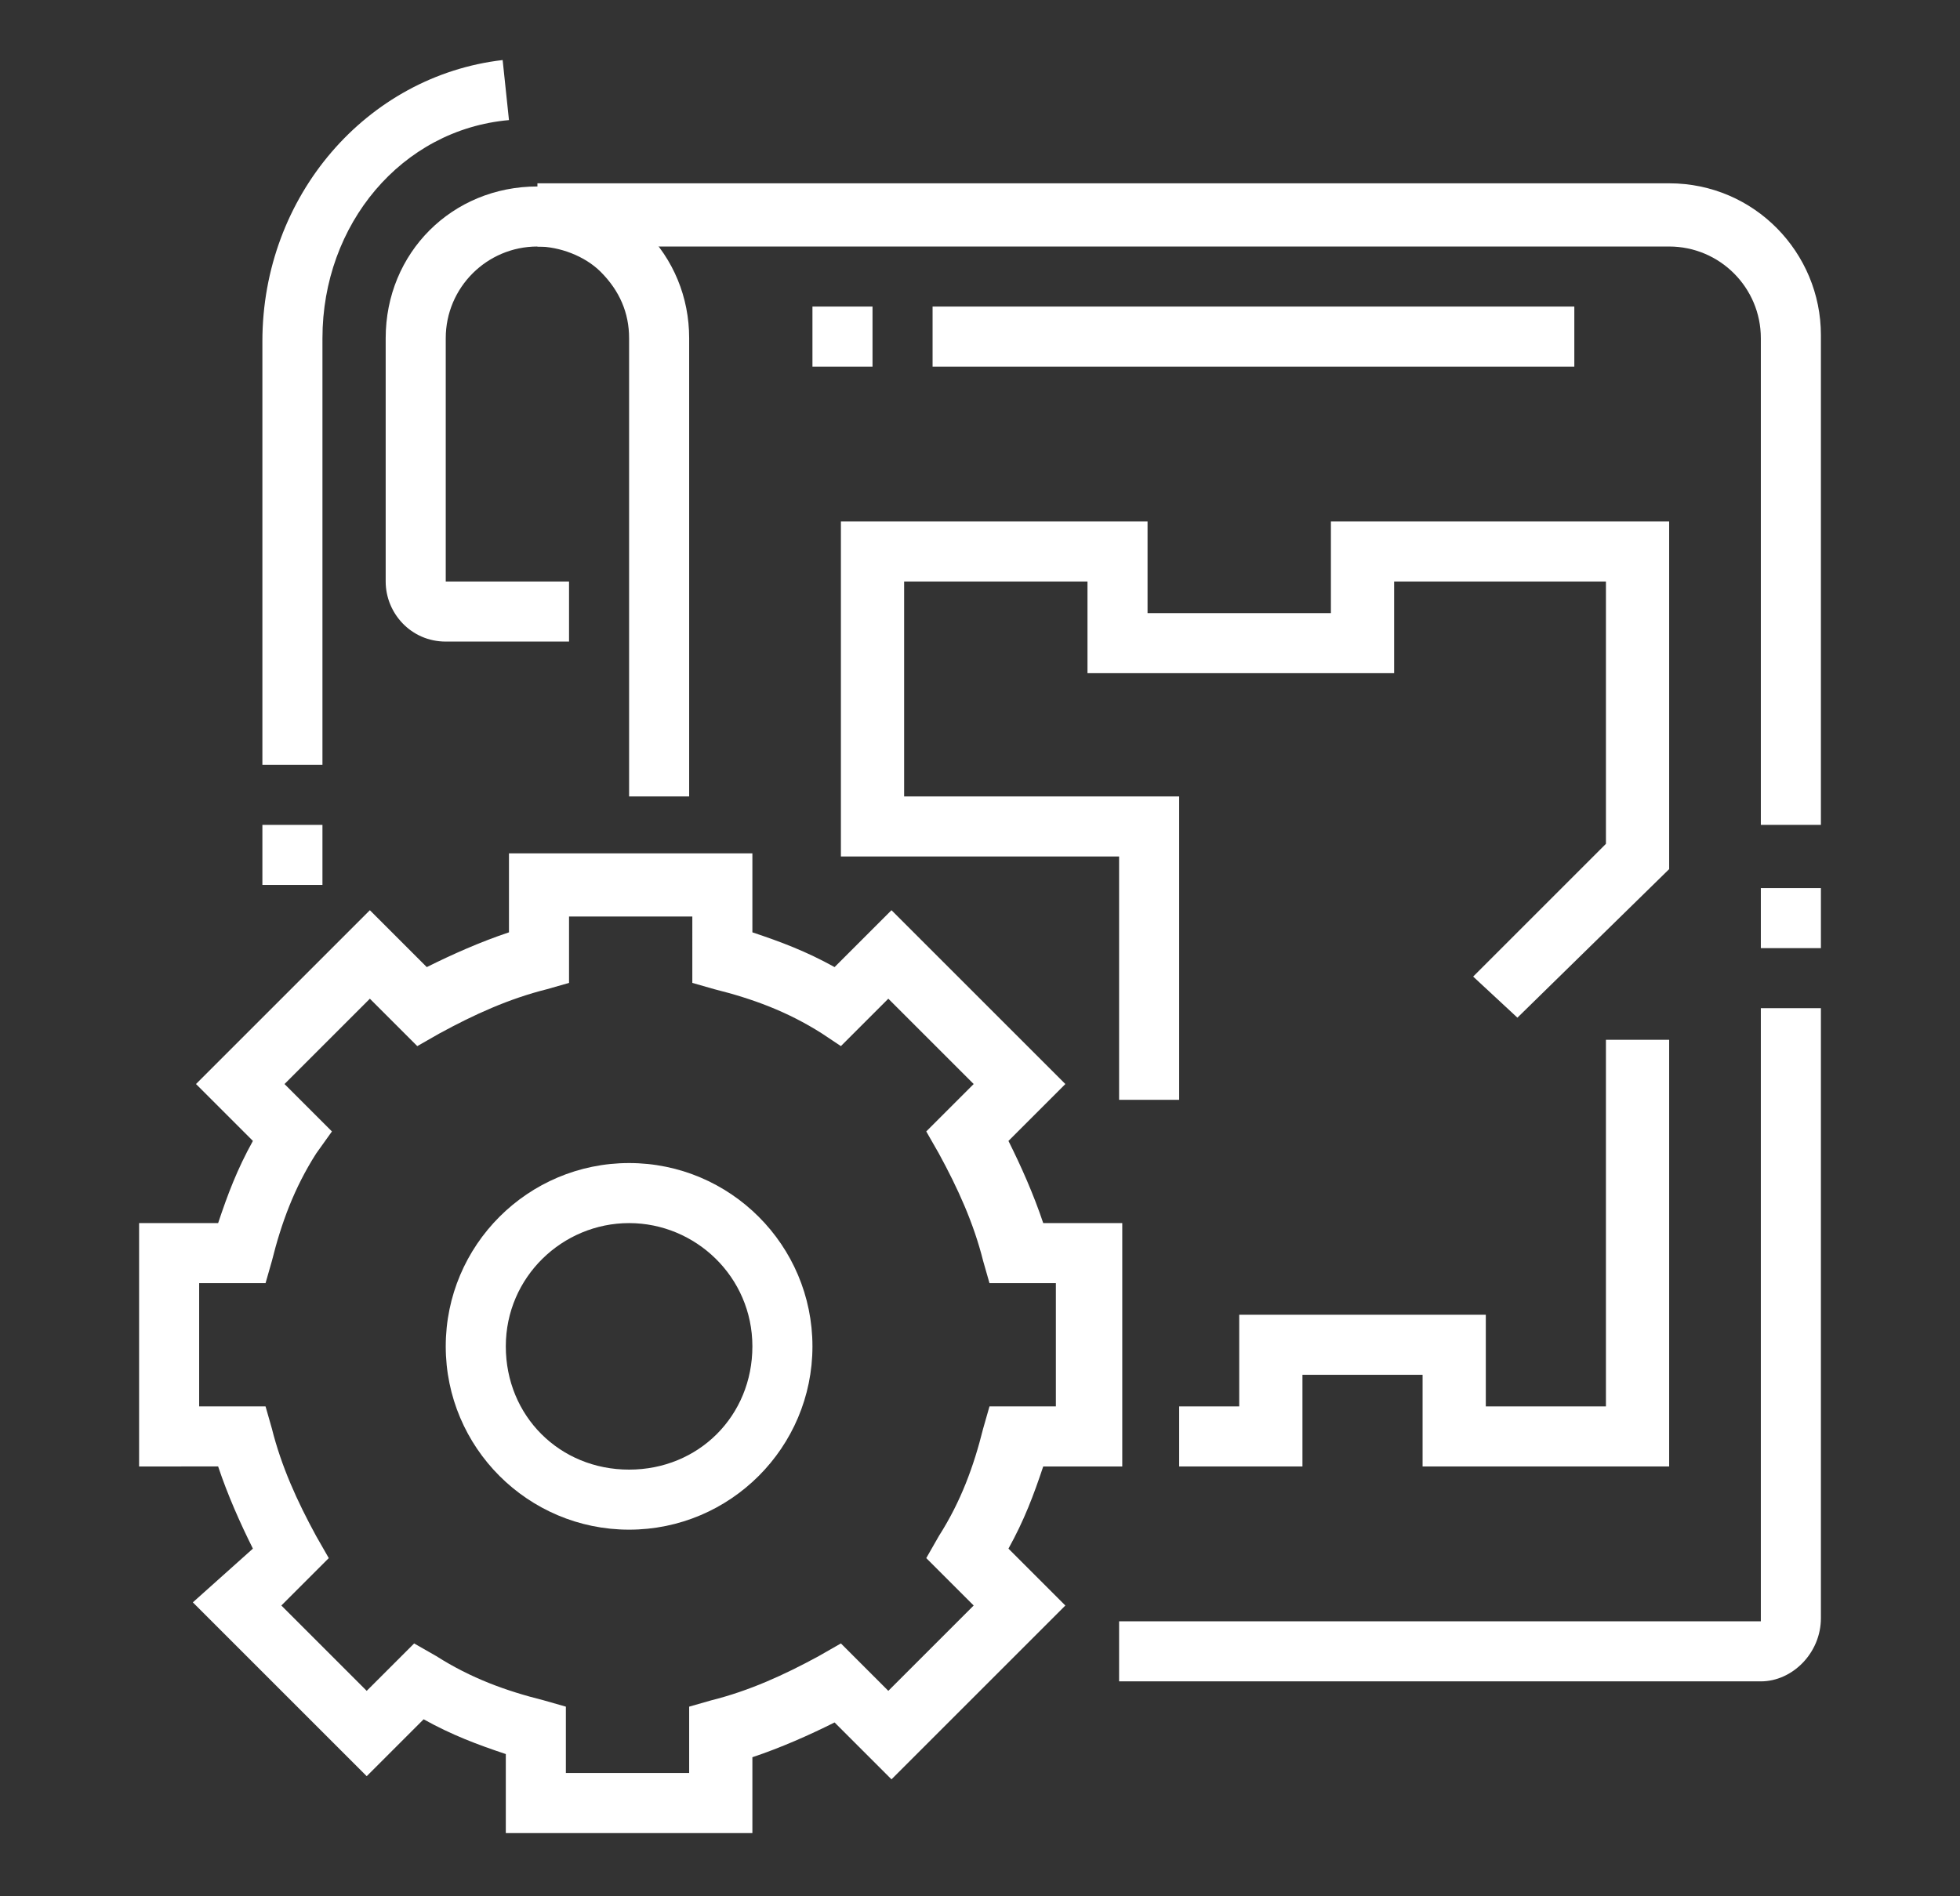 <?xml version="1.0" encoding="utf-8"?>
<!-- Generator: Adobe Illustrator 24.1.0, SVG Export Plug-In . SVG Version: 6.00 Build 0)  -->
<svg version="1.1" id="Layer_1" xmlns="http://www.w3.org/2000/svg" xmlns:xlink="http://www.w3.org/1999/xlink" x="0px" y="0px"
	 width="62px" height="60px" viewBox="0 0 62 60" style="enable-background:new 0 0 62 60;" xml:space="preserve">
<rect x="0" y="0" width="62" height="60" fill="#333333" stroke="none"/>
<style type="text/css">
	.st0{display:none;}
	.st1{display:inline;fill:#FFFFFF;}
	.st2{fill:#FFFFFF;}
	.st3{display:inline;}
</style>
<g class="st0">
	<path class="st1" d="M31,57.6C16.3,57.6,4.4,45.7,4.4,31C4.4,16.4,16.3,4.4,31,4.4c2.5,0,4.9,0.3,7.3,1l-0.6,2
		c-2.2-0.6-4.4-0.9-6.7-0.9C17.5,6.5,6.5,17.5,6.5,31s11,24.5,24.5,24.5s24.5-11,24.5-24.5c0-5.3-1.7-10.4-4.8-14.6l1.6-1.2
		c3.4,4.6,5.2,10.1,5.2,15.8C57.6,45.7,45.7,57.6,31,57.6z"/>
	<path class="st1" d="M20.6,23.8l-2-0.5C21.5,11.4,30,4.9,30.4,4.6l1.2,1.6C31.5,6.3,23.3,12.7,20.6,23.8z"/>
	<path class="st1" d="M30.4,57.4c-0.3-0.2-7.5-5.5-10.9-15.7l1.9-0.7c3.2,9.5,10.1,14.6,10.2,14.7L30.4,57.4z"/>
	<path class="st1" d="M31.6,57.4l-1.2-1.6c0.1-0.1,11.9-9.1,11.9-24.8c0-2-0.2-4-0.6-5.9l2-0.4c0.4,2.1,0.6,4.2,0.6,6.3
		C44.3,47.7,32.1,57,31.6,57.4z"/>
	<rect x="9.8" y="44.3" class="st1" width="42.4" height="2"/>
	<rect x="9.8" y="15.7" class="st1" width="26.3" height="2"/>
	<rect x="30" y="5.5" class="st1" width="2" height="51.1"/>
	<path class="st1" d="M43.3,11.6c-1.1,0-2-0.9-2-2s0.9-2,2-2s2,0.9,2,2S44.4,11.6,43.3,11.6z M43.3,9.5L43.3,9.5L43.3,9.5z"/>
	<path class="st1" d="M43.3,22.2l-0.7-0.7c-0.3-0.3-6.4-6.5-6.4-12c0-3.9,3.2-7.2,7.2-7.2s7.2,3.2,7.2,7.2c0,5.5-6.2,11.7-6.4,12
		L43.3,22.2z M43.3,4.4c-2.8,0-5.1,2.3-5.1,5.1c0,3.6,3.5,8,5.1,9.8c1.6-1.7,5.1-6.1,5.1-9.8C48.4,6.7,46.1,4.4,43.3,4.4z"/>
	<path class="st1" d="M16.7,31c-1.1,0-2-0.9-2-2c0-1.1,0.9-2,2-2c1.1,0,2,0.9,2,2C18.7,30.1,17.8,31,16.7,31z M16.7,29L16.7,29
		L16.7,29z"/>
	<path class="st1" d="M16.7,41.7L16,41c-0.3-0.3-6.4-6.5-6.4-12c0-3.9,3.2-7.2,7.2-7.2s7.2,3.2,7.2,7.2c0,5.5-6.2,11.7-6.4,12
		L16.7,41.7z M16.7,23.9c-2.8,0-5.1,2.3-5.1,5.1c0,3.6,3.5,8,5.1,9.8c1.6-1.7,5.1-6.1,5.1-9.8C21.8,26.2,19.5,23.9,16.7,23.9z"/>
</g>
<g>
	<path class="st2" d="M19.9,48.4c-3.2,0-5.8-2.6-5.8-5.8s2.6-5.8,5.8-5.8s5.8,2.6,5.8,5.8S23.1,48.4,19.9,48.4z M19.9,38.7
		c-2.1,0-3.9,1.7-3.9,3.9s1.7,3.9,3.9,3.9s3.9-1.7,3.9-3.9S22,38.7,19.9,38.7z"/>
	<path class="st2" d="M23.7,58H16v-2.5c-0.9-0.3-1.7-0.6-2.6-1.1l-1.8,1.8l-5.5-5.5L8,49c-0.4-0.8-0.8-1.7-1.1-2.6H4.4v-7.7h2.5
		C7.2,37.8,7.5,37,8,36.1l-1.8-1.8l5.5-5.5l1.8,1.8c0.8-0.4,1.7-0.8,2.6-1.1v-2.5h7.7v2.5c0.9,0.3,1.7,0.6,2.6,1.1l1.8-1.8l5.5,5.5
		l-1.8,1.8c0.4,0.8,0.8,1.7,1.1,2.6h2.5v7.7h-2.5c-0.3,0.9-0.6,1.7-1.1,2.6l1.8,1.8l-5.5,5.5l-1.8-1.8c-0.8,0.4-1.7,0.8-2.6,1.1V58z
		 M17.9,56.1h3.9V54l0.7-0.2c1.2-0.3,2.3-0.8,3.4-1.4l0.7-0.4l1.5,1.5l2.7-2.7l-1.5-1.5l0.4-0.7c0.7-1.1,1.1-2.2,1.4-3.4l0.2-0.7
		h2.1v-3.9h-2.1l-0.2-0.7c-0.3-1.2-0.8-2.3-1.4-3.4l-0.4-0.7l1.5-1.5l-2.7-2.7l-1.5,1.5L26,32.7c-1.1-0.7-2.2-1.1-3.4-1.4l-0.7-0.2
		V29h-3.9v2.1l-0.7,0.2c-1.2,0.3-2.3,0.8-3.4,1.4l-0.7,0.4l-1.5-1.5l-2.7,2.7l1.5,1.5L10,36.5c-0.7,1.1-1.1,2.2-1.4,3.4l-0.2,0.7
		H6.3v3.9h2.1l0.2,0.7c0.3,1.2,0.8,2.3,1.4,3.4l0.4,0.7l-1.5,1.5l2.7,2.7l1.5-1.5l0.7,0.4c1.1,0.7,2.2,1.1,3.4,1.4l0.7,0.2V56.1z"/>
	<path class="st2" d="M10.2,24.2H8.3V10.8c0-4.6,3.3-8.4,7.6-8.9l0.2,1.9c-3.4,0.3-5.9,3.3-5.9,6.9V24.2z"/>
	<path class="st2" d="M21.8,25.2h-1.9V10.7c0-0.8-0.3-1.5-0.9-2.1c-0.5-0.5-1.3-0.8-2-0.8c0,0,0,0,0,0c-1.6,0-2.9,1.3-2.9,2.9v7.7
		h3.9v1.9h-3.9c-1.1,0-1.9-0.9-1.9-1.9v-7.7c0-2.7,2.1-4.8,4.8-4.8c0,0,0,0,0,0c1.3,0,2.5,0.5,3.4,1.4c0.9,0.9,1.4,2.1,1.4,3.4V25.2
		z"/>
	<path class="st2" d="M57.6,26.1h-1.9V10.7c0-1.6-1.3-2.9-2.9-2.9H17V5.8h35.8c2.7,0,4.8,2.2,4.8,4.8V26.1z"/>
	<rect x="55.7" y="28.1" class="st2" width="1.9" height="1.9"/>
	<path class="st2" d="M55.7,53.2H35.4v-1.9h20.3V31.9h1.9v19.3C57.6,52.3,56.7,53.2,55.7,53.2z"/>
	<rect x="25.7" y="9.7" class="st2" width="1.9" height="1.9"/>
	<rect x="29.5" y="9.7" class="st2" width="20.3" height="1.9"/>
	<rect x="8.3" y="26.1" class="st2" width="1.9" height="1.9"/>
	<polygon class="st2" points="37.3,34.8 35.4,34.8 35.4,27.1 26.6,27.1 26.6,16.5 36.3,16.5 36.3,19.4 42.1,19.4 42.1,16.5 
		52.8,16.5 52.8,27.5 48,32.2 46.6,30.9 50.8,26.7 50.8,18.4 44.1,18.4 44.1,21.3 34.4,21.3 34.4,18.4 28.6,18.4 28.6,25.2 
		37.3,25.2 	"/>
	<polygon class="st2" points="52.8,46.4 45,46.4 45,43.5 41.2,43.5 41.2,46.4 37.3,46.4 37.3,44.5 39.2,44.5 39.2,41.6 47,41.6 
		47,44.5 50.8,44.5 50.8,32.9 52.8,32.9 	"/>
</g>
<g class="st0">
	<g class="st3">
		<g>
			<rect x="9.7" y="4" class="st2" width="1.9" height="3.9"/>
			<rect x="9.7" y="11.8" class="st2" width="1.9" height="3.9"/>
			<rect x="12.6" y="8.9" class="st2" width="2.9" height="1.9"/>
			<rect x="5.9" y="8.9" class="st2" width="2.9" height="1.9"/>
		</g>
		<path class="st2" d="M55.2,57.2H32c-1.1,0-1.9-0.9-1.9-1.9v-7.7c0-1.1,0.9-1.9,1.9-1.9h23.2c1.1,0,1.9,0.9,1.9,1.9v7.7
			C57.1,56.4,56.2,57.2,55.2,57.2z M32,47.6v7.7h23.2l0-7.7H32z"/>
		<path class="st2" d="M43.6,20.5c-2.1,0-3.9-1.7-3.9-3.9s1.7-3.9,3.9-3.9s3.9,1.7,3.9,3.9S45.7,20.5,43.6,20.5z M43.6,14.7
			c-1.1,0-1.9,0.9-1.9,1.9s0.9,1.9,1.9,1.9c1.1,0,1.9-0.9,1.9-1.9S44.6,14.7,43.6,14.7z"/>
		<path class="st2" d="M22.3,33.1c-3.2,0-5.8-2.6-5.8-5.8s2.6-5.8,5.8-5.8s5.8,2.6,5.8,5.8S25.5,33.1,22.3,33.1z M22.3,23.4
			c-2.1,0-3.9,1.7-3.9,3.9s1.7,3.9,3.9,3.9s3.9-1.7,3.9-3.9S24.4,23.4,22.3,23.4z"/>
		<path class="st2" d="M43.6,27.3c-5.9,0-10.6-4.8-10.6-10.6S37.7,6,43.6,6s10.6,4.8,10.6,10.6S49.4,27.3,43.6,27.3z M43.6,7.9
			c-4.8,0-8.7,3.9-8.7,8.7s3.9,8.7,8.7,8.7s8.7-3.9,8.7-8.7S48.4,7.9,43.6,7.9z"/>
		<path class="st2" d="M57.5,20.6L55.7,20c0.3-1.1,0.5-2.3,0.5-3.4c0-4.2-1.9-7.9-5.3-10.2L52,4.8c3.9,2.7,6.1,7,6.1,11.8
			C58.1,18,57.9,19.3,57.5,20.6z"/>
		<path class="st2" d="M48.8,5.2c-0.5-0.2-1-0.4-1.4-0.5l0.6-1.8c0.6,0.2,1.1,0.4,1.7,0.6L48.8,5.2z"/>
		<rect x="38.7" y="25.5" class="st2" width="1.9" height="21.1"/>
		<rect x="46.5" y="25.5" class="st2" width="1.9" height="7.6"/>
		<rect x="46.5" y="35" class="st2" width="1.9" height="1.9"/>
		<rect x="46.5" y="38.9" class="st2" width="1.9" height="7.7"/>
		<rect x="51.3" y="39.8" class="st2" width="1.9" height="1.9"/>
		<rect x="51.3" y="26.3" class="st2" width="1.9" height="11.6"/>
		
			<rect x="23.9" y="19.6" transform="matrix(0.894 -0.447 0.447 0.894 -6.097 15.243)" class="st2" width="10.7" height="1.9"/>
		
			<rect x="26.5" y="24.8" transform="matrix(0.894 -0.447 0.447 0.894 -8.144 16.953)" class="st2" width="10.7" height="1.9"/>
		<path class="st2" d="M8.8,37.9H6.8c-1.6,0-2.9-1.3-2.9-2.9v-5.8c0-3.7,3-6.8,6.8-6.8h8.7v1.9h-8.7c-2.7,0-4.8,2.2-4.8,4.8V35
			c0,0.5,0.4,1,1,1h1.9c0.5,0,1-0.4,1-1v-4.8c0-1.1,0.9-1.9,1.9-1.9h6.2v1.9h-6.2V35C11.7,36.6,10.4,37.9,8.8,37.9z"/>
		<path class="st2" d="M20.4,45.6h-5.8c-1.6,0-2.9-1.3-2.9-2.9v-1.9c0-1.6,1.3-2.9,2.9-2.9h4.8v-6.2h1.9v6.2c0,1.1-0.9,1.9-1.9,1.9
			h-4.8c-0.5,0-1,0.4-1,1v1.9c0,0.5,0.4,1,1,1h5.8c2.7,0,4.8-2.2,4.8-4.8v-8.7h1.9v8.7C27.1,42.6,24.1,45.6,20.4,45.6z"/>
	</g>
	<path class="st1" d="M16.4,20.5h-1.8v-1.9h1.8c5.3,0,8.7-1.5,12.1-3.2l0.9,1.7C25.9,18.8,22,20.5,16.4,20.5z"/>
	<rect x="10.7" y="18.5" class="st1" width="1.9" height="1.9"/>
</g>
</svg>
